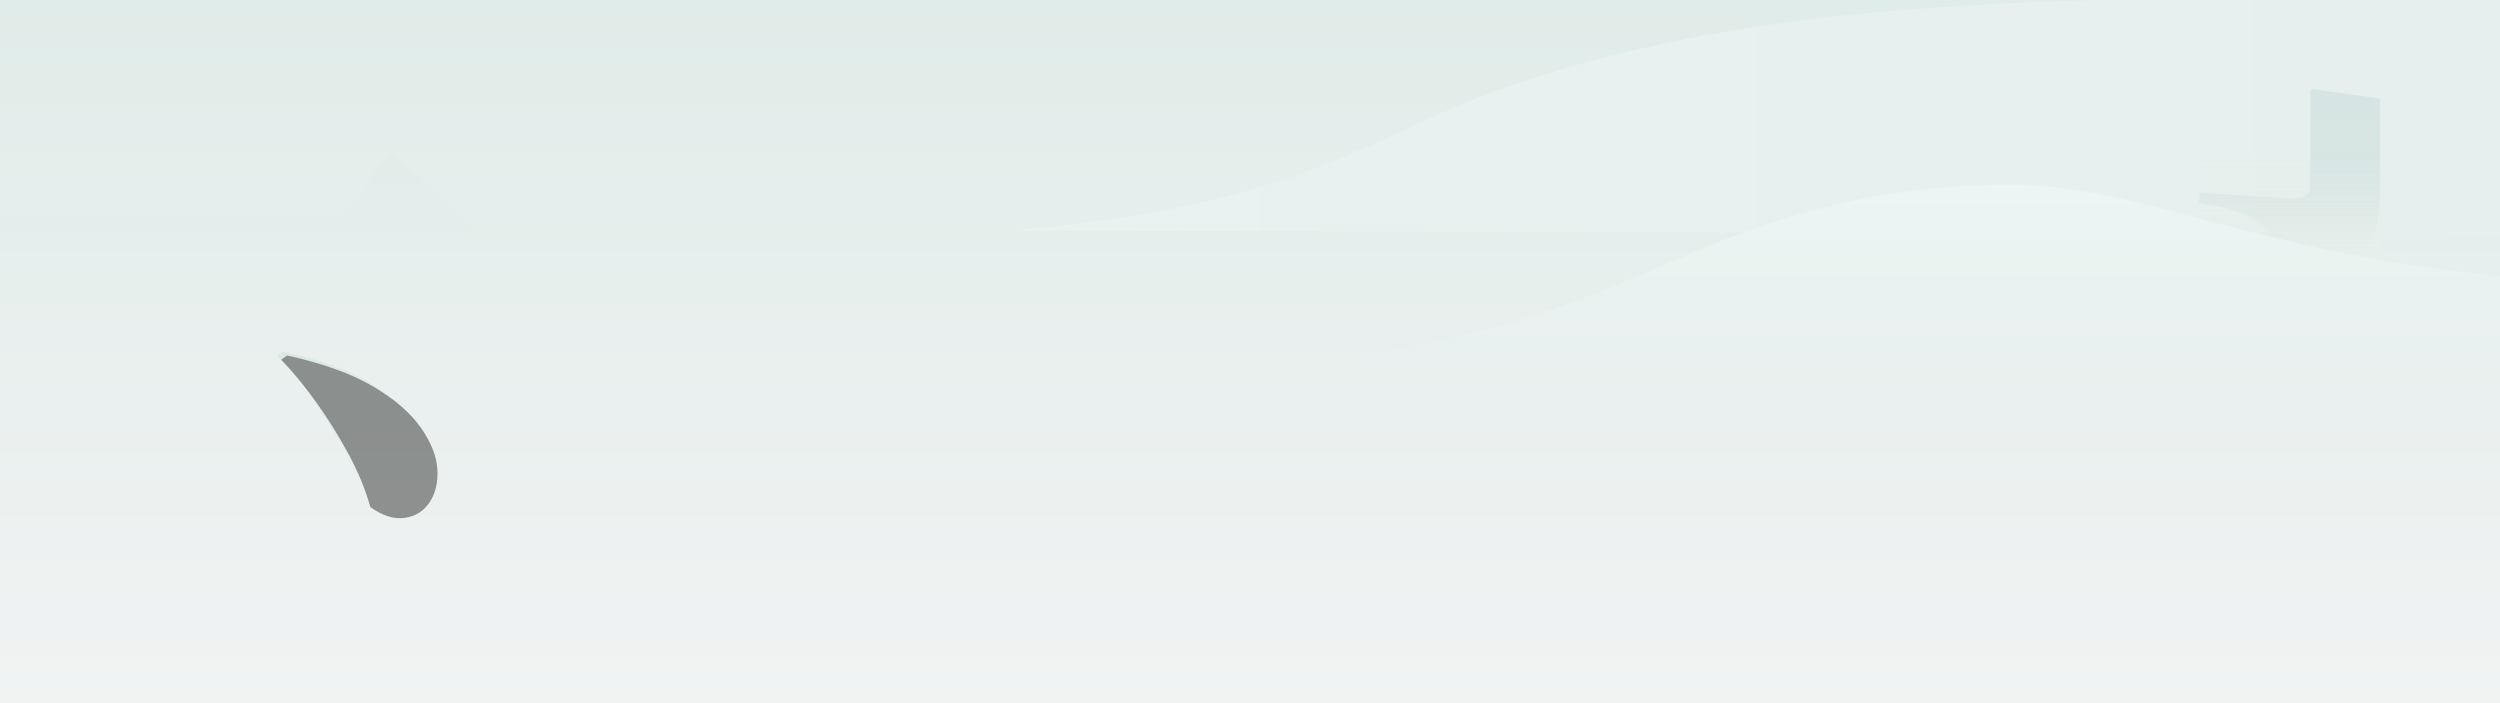 <?xml version="1.0" encoding="UTF-8"?>
<svg width="1920px" height="540px" viewBox="0 0 1920 540" version="1.1" xmlns="http://www.w3.org/2000/svg" xmlns:xlink="http://www.w3.org/1999/xlink">
    <defs>
        <linearGradient x1="50%" y1="0%" x2="50%" y2="100%" id="linearGradient-1">
            <stop stop-color="#E0ECE9" offset="0%"></stop>
            <stop stop-color="#F1F3F3" offset="100%"></stop>
        </linearGradient>
        <rect id="path-2" x="0" y="0" width="1920" height="540"></rect>
        <linearGradient x1="100%" y1="50%" x2="0%" y2="50%" id="linearGradient-4">
            <stop stop-color="#E6EFED" offset="0%"></stop>
            <stop stop-color="#E9F2F0" offset="100%"></stop>
        </linearGradient>
        <linearGradient x1="50%" y1="0%" x2="50%" y2="100%" id="linearGradient-5">
            <stop stop-color="#468689" offset="0%"></stop>
            <stop stop-color="#589194" offset="100%"></stop>
        </linearGradient>
        <linearGradient x1="56.691%" y1="30.989%" x2="50%" y2="100%" id="linearGradient-6">
            <stop stop-color="#FCFCFC" offset="0%"></stop>
            <stop stop-color="#EDD9BD" offset="100%"></stop>
        </linearGradient>
        <linearGradient x1="50%" y1="0%" x2="50%" y2="100%" id="linearGradient-7">
            <stop stop-color="#E4EEE9" stop-opacity="0" offset="0%"></stop>
            <stop stop-color="#E7EFEB" offset="100%"></stop>
        </linearGradient>
        <linearGradient x1="50%" y1="100%" x2="50%" y2="0%" id="linearGradient-8">
            <stop stop-color="#E9F0EF" offset="0%"></stop>
            <stop stop-color="#ECF5F3" offset="100%"></stop>
        </linearGradient>
        <linearGradient x1="14.065%" y1="83.555%" x2="100%" y2="83.555%" id="linearGradient-9">
            <stop stop-color="#7EB2B4" offset="0%"></stop>
            <stop stop-color="#6BA9AC" offset="100%"></stop>
        </linearGradient>
        <filter x="-4.6%" y="-28.6%" width="109.2%" height="157.1%" filterUnits="objectBoundingBox" id="filter-10">
            <feGaussianBlur stdDeviation="6" in="SourceGraphic"></feGaussianBlur>
        </filter>
        <linearGradient x1="50%" y1="0%" x2="50%" y2="100%" id="linearGradient-11">
            <stop stop-color="#C4DDD8" offset="0%"></stop>
            <stop stop-color="#EAF0ED" offset="100%"></stop>
        </linearGradient>
        <path d="M217.466,270 C245.047,276.118 267.105,284.078 283.638,293.882 C300.171,303.686 312.355,314.196 320.191,325.411 C328.026,336.627 332.257,347.215 332.884,357.176 C333.511,367.136 331.591,375.568 327.125,382.47 C322.659,389.371 316.312,393.45 308.085,394.705 C299.857,395.96 290.964,393.215 281.405,386.47 C277.8,373.293 272.315,359.882 264.95,346.235 C257.584,332.588 249.435,319.451 240.503,306.823 C231.57,294.196 222.403,283.019 213,273.294 L217.466,270 Z" id="path-12"></path>
        <filter x="-3.1%" y="-2.8%" width="106.0%" height="105.6%" filterUnits="objectBoundingBox" id="filter-13">
            <feGaussianBlur stdDeviation="1.5" in="SourceAlpha" result="shadowBlurInner1"></feGaussianBlur>
            <feOffset dx="3" dy="3" in="shadowBlurInner1" result="shadowOffsetInner1"></feOffset>
            <feComposite in="shadowOffsetInner1" in2="SourceAlpha" operator="arithmetic" k2="-1" k3="1" result="shadowInnerInner1"></feComposite>
            <feColorMatrix values="0 0 0 0 1   0 0 0 0 1   0 0 0 0 1  0 0 0 0.5 0" type="matrix" in="shadowInnerInner1"></feColorMatrix>
        </filter>
    </defs>
    <g id="最新上架-背景" stroke="none" stroke-width="1" fill="none" fill-rule="evenodd">
        <mask id="mask-3" fill="white">
            <use xlink:href="#path-2"></use>
        </mask>
        <use id="矩形备份-19" fill="url(#linearGradient-1)" xlink:href="#path-2"></use>
        <path d="M1415,12 C1239,31 1138.083,70.907 1078,100 C983,146 904.263,165.118 780,177 L1920,180 L1920,3.3646419e-12 C1700.667,-4.667 1532.333,-0.667 1415,12 Z" id="路径-19" fill="url(#linearGradient-4)" mask="url(#mask-3)"></path>
        <g id="编组" mask="url(#mask-3)">
            <g transform="translate(1689, 68)">
                <path d="M139,7.61 L139,77.989 C139,91.095 137.352,102.342 134.055,111.729 C130.758,121.116 123.853,128.643 113.338,134.311 C102.824,139.978 86.429,143.875 64.154,146 C62.906,137.321 61.392,129.794 59.61,123.418 C57.828,117.042 54.709,111.64 50.254,107.212 C45.621,102.607 39.651,98.755 32.344,95.656 C25.038,92.556 14.256,89.944 0,87.818 L0,80.114 L9.356,80.645 C15.593,81 23.078,81.442 31.81,81.974 C40.542,82.505 48.739,83.036 56.402,83.568 C64.065,84.099 69.322,84.365 72.173,84.365 C77.341,84.365 80.816,83.479 82.598,81.708 C84.38,79.937 85.271,77.192 85.271,73.472 L85.271,0 L139,7.61 Z" id="形状" stroke="url(#linearGradient-6)" stroke-width="0.75" fill="url(#linearGradient-5)" fill-rule="nonzero" opacity="0.103"></path>
                <rect id="矩形" stroke="none" fill="url(#linearGradient-7)" fill-rule="evenodd" x="0" y="48" width="139" height="83"></rect>
            </g>
        </g>
        <path d="M1544,142 C1428,142 1350,172 1277,204 C1178.843,247.028 1129,260 1009,278 L2149,281 L2133,241 C2100.333,234.333 2023,224 1901,210 C1718,189 1641.995,142 1544,142 Z" id="路径-19" fill="url(#linearGradient-8)" mask="url(#mask-3)"></path>
        <path d="M299.749,116 L306.434,121.469 C310.891,125.251 316.36,130.113 322.842,136.055 C329.325,141.997 336.246,148.243 343.606,154.793 C350.966,161.342 357.55,167.251 363.357,172.518 C362.817,174.678 361.365,176.299 359.002,177.379 C356.638,178.46 353.633,179 349.987,179 L-23.354,179 L-27,165.833 L264.096,165.833 L299.749,116 Z" id="路径" fill="url(#linearGradient-9)" fill-rule="nonzero" opacity="0.131" filter="url(#filter-10)" mask="url(#mask-3)"></path>
        <g id="形状" opacity="0.404" fill-rule="nonzero" mask="url(#mask-3)">
            <use fill="url(#linearGradient-11)" xlink:href="#path-12"></use>
            <use fill="black" fill-opacity="1" filter="url(#filter-13)" xlink:href="#path-12"></use>
            <use stroke="" stroke-width="1" xlink:href="#path-12"></use>
        </g>
    </g>
</svg>